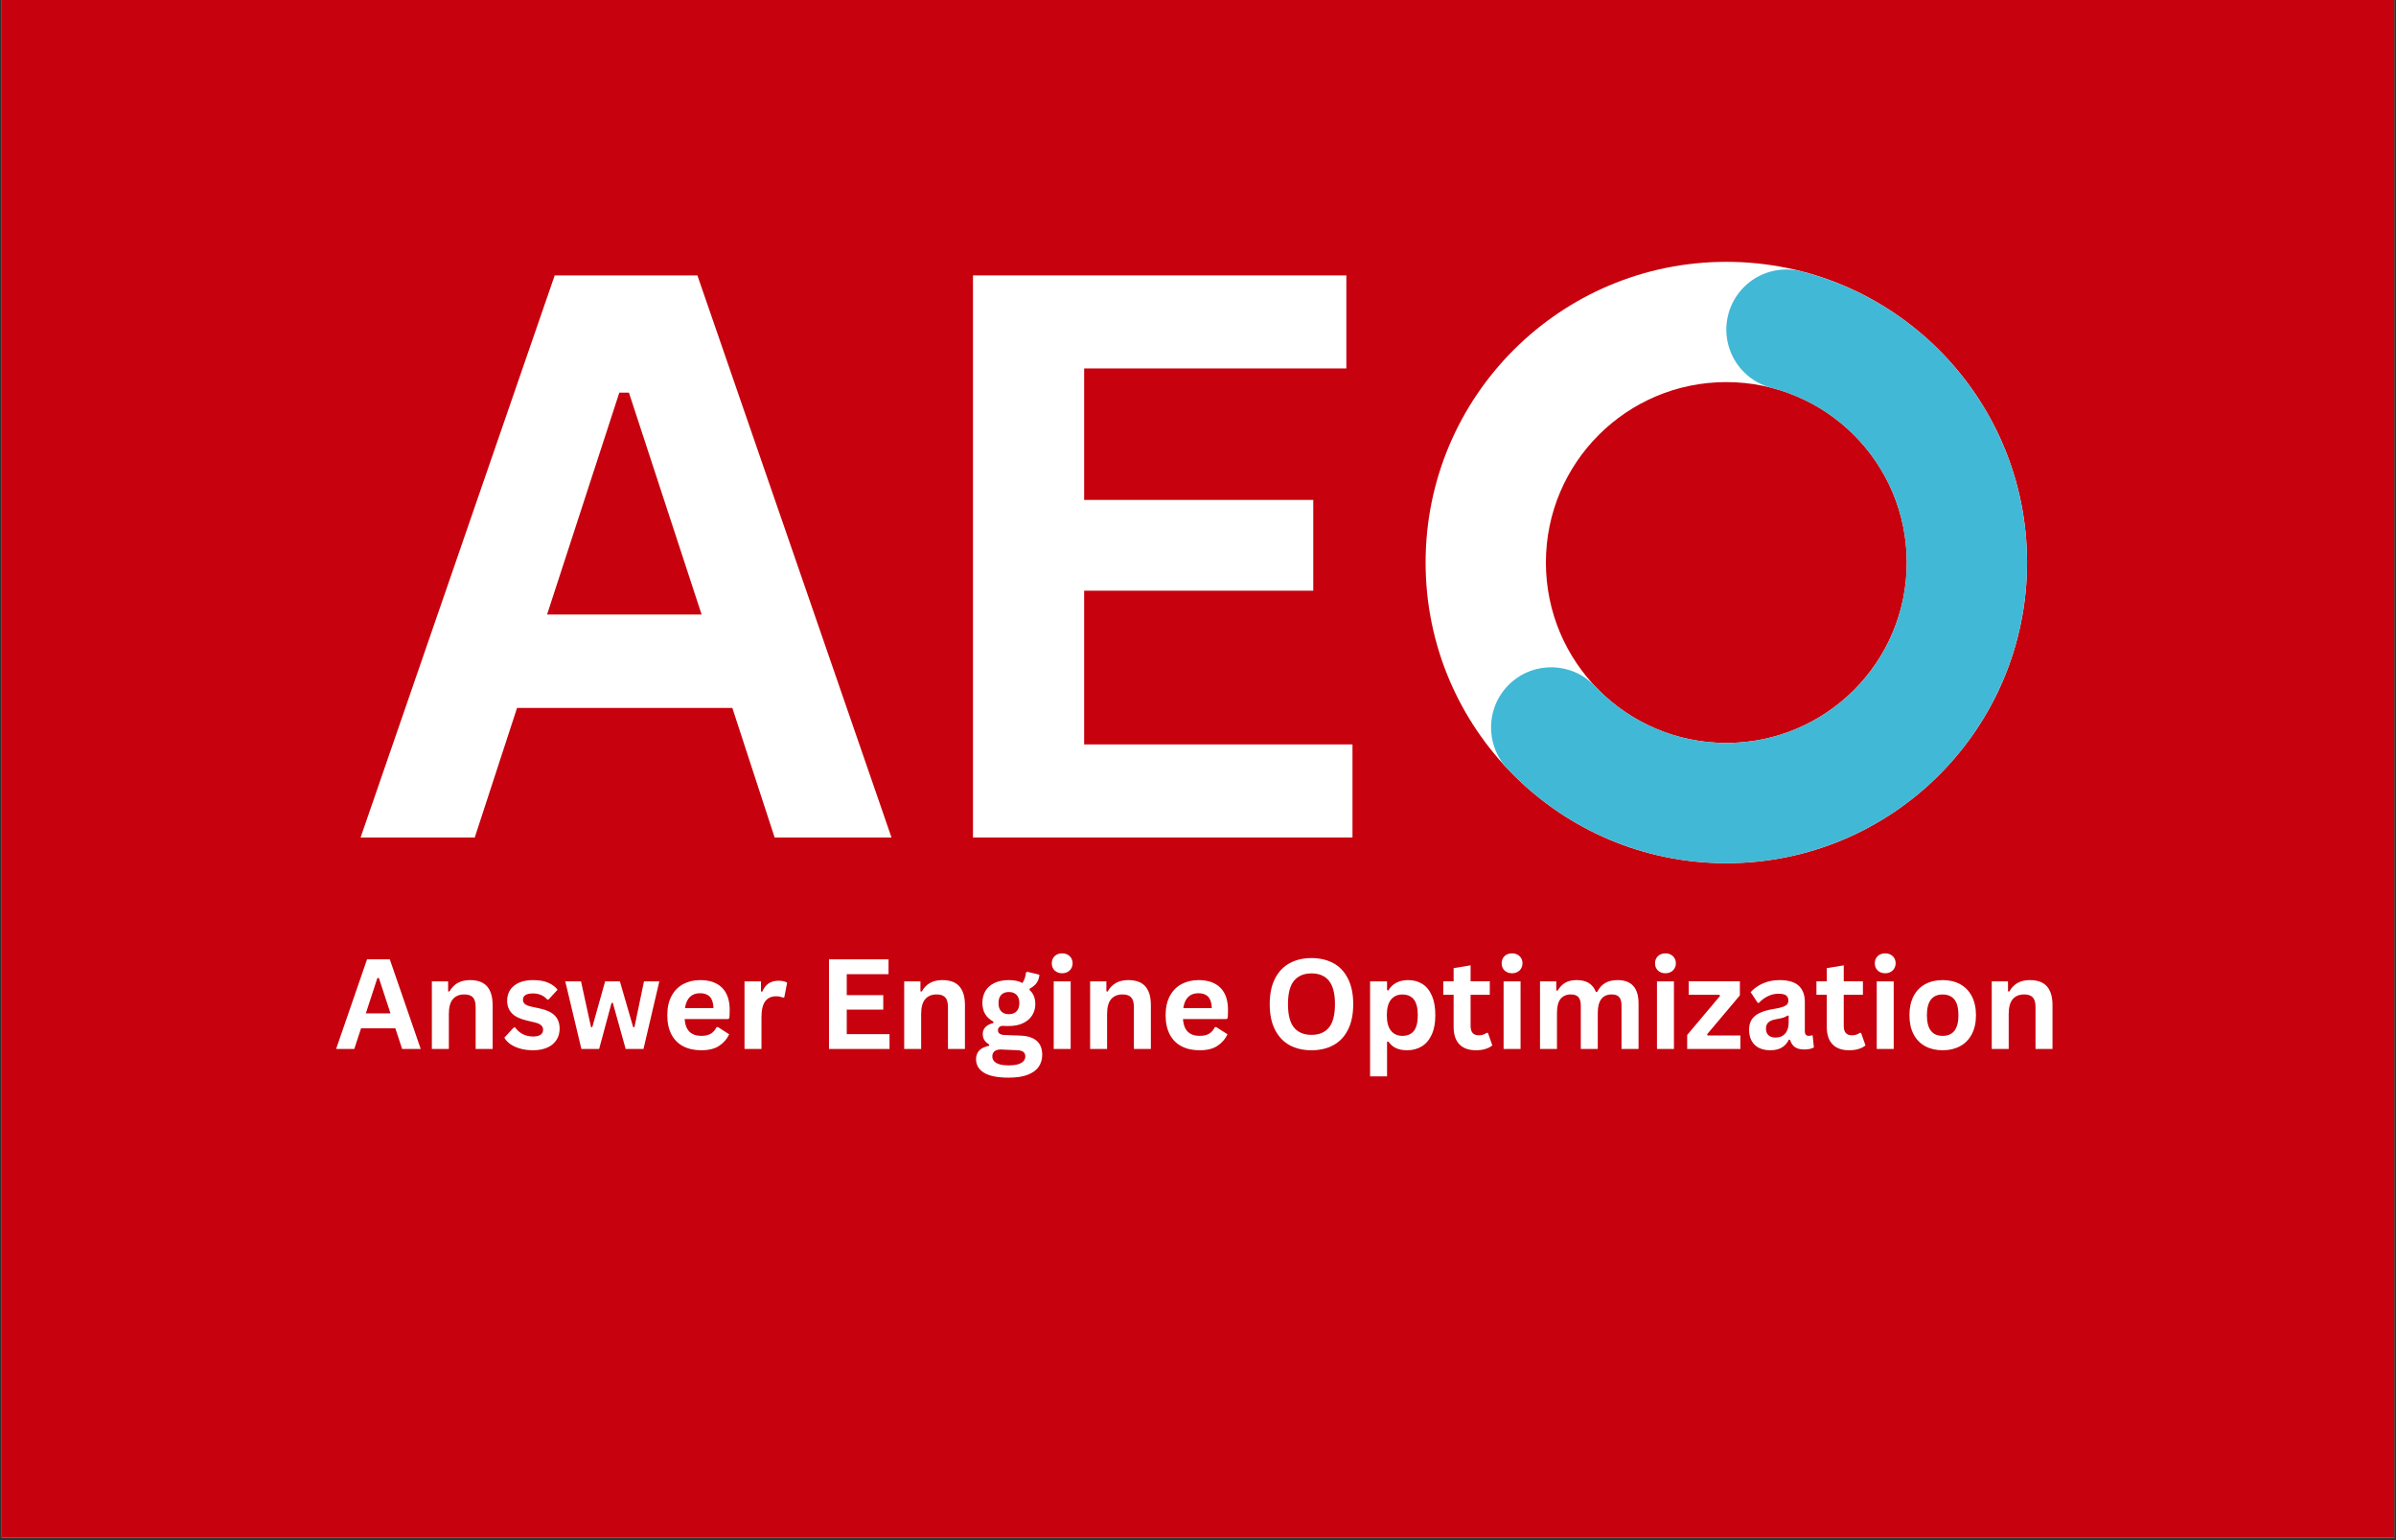 <svg xmlns="http://www.w3.org/2000/svg" xmlns:xlink="http://www.w3.org/1999/xlink" width="700" zoomAndPan="magnify" viewBox="0 0 525 337.5" height="450" preserveAspectRatio="xMidYMid meet" version="1.2"><rect x="0" y="0" width="525" height="337.5" fill="#333333" stroke="none"/><defs><clipPath id="8df0872802"><path d="M 0.387 0 L 524.609 0 L 524.609 337 L 0.387 337 Z M 0.387 0 "/></clipPath><clipPath id="75a76b606e"><path d="M 312.371 57.375 L 444.16 57.375 L 444.16 189.16 L 312.371 189.16 Z M 312.371 57.375 "/></clipPath><clipPath id="eeb07f8173"><path d="M 378.266 57.375 C 414.656 57.375 444.16 86.875 444.16 123.27 C 444.16 159.66 414.656 189.16 378.266 189.16 C 341.875 189.16 312.371 159.66 312.371 123.27 C 312.371 86.875 341.875 57.375 378.266 57.375 L 378.266 83.73 C 356.43 83.73 338.73 101.434 338.73 123.27 C 338.73 145.102 356.43 162.805 378.266 162.805 C 400.102 162.805 417.801 145.102 417.801 123.27 C 417.801 101.434 400.102 83.73 378.266 83.73 Z M 378.266 57.375 "/></clipPath><clipPath id="a09b6d041b"><path d="M 326.273 59 L 444.676 59 L 444.676 189.676 L 326.273 189.676 Z M 326.273 59 "/></clipPath><clipPath id="940a40c151"><path d="M 394.738 59.469 C 421.867 66.473 441.598 89.863 443.93 117.785 C 446.262 145.703 430.684 172.047 405.094 183.453 C 379.504 194.859 349.5 188.84 330.293 168.441 C 325.305 163.141 325.555 154.801 330.852 149.812 C 336.152 144.82 344.492 145.074 349.48 150.371 C 361.008 162.609 379.008 166.223 394.363 159.379 C 409.719 152.535 419.062 136.73 417.664 119.977 C 416.266 103.227 404.426 89.191 388.148 84.988 C 383.59 83.812 380.008 80.289 378.746 75.754 C 377.488 71.219 378.742 66.355 382.043 62.992 C 385.34 59.633 390.18 58.289 394.738 59.469 Z M 394.738 59.469 "/></clipPath></defs><g id="410b0b6763"><g clip-rule="nonzero" clip-path="url(#8df0872802)"><path style=" stroke:none;fill-rule:nonzero;fill:#ffffff;fill-opacity:1;" d="M 0.387 0 L 524.613 0 L 524.613 337 L 0.387 337 Z M 0.387 0 "/><path style=" stroke:none;fill-rule:nonzero;fill:#c7010d;fill-opacity:1;" d="M 0.387 0 L 524.613 0 L 524.613 337 L 0.387 337 Z M 0.387 0 "/></g><g clip-rule="nonzero" clip-path="url(#75a76b606e)"><g clip-rule="nonzero" clip-path="url(#eeb07f8173)"><path style=" stroke:none;fill-rule:nonzero;fill:#ffffff;fill-opacity:1;" d="M 312.371 57.375 L 444.16 57.375 L 444.16 189.16 L 312.371 189.16 Z M 312.371 57.375 "/></g></g><g clip-rule="nonzero" clip-path="url(#a09b6d041b)"><g clip-rule="nonzero" clip-path="url(#940a40c151)"><path style=" stroke:none;fill-rule:nonzero;fill:#41b8d5;fill-opacity:1;" d="M 312.371 57.375 L 444.16 57.375 L 444.16 189.16 L 312.371 189.16 Z M 312.371 57.375 "/></g></g><g style="fill:#ffffff;fill-opacity:1;"><g transform="translate(77.153, 183.52)"><path style="stroke:none" d="M 118.188 0 L 92.578 0 L 83.312 -28.391 L 36.141 -28.391 L 26.875 0 L 1.859 0 L 44.391 -123.172 L 75.656 -123.172 Z M 58.547 -97.469 L 42.719 -48.859 L 76.578 -48.859 L 60.656 -97.469 Z M 58.547 -97.469 "/></g></g><g style="fill:#ffffff;fill-opacity:1;"><g transform="translate(197.194, 183.52)"><path style="stroke:none" d="M 40.359 -54.078 L 40.359 -20.391 L 99.156 -20.391 L 99.156 0 L 16 0 L 16 -123.172 L 97.812 -123.172 L 97.812 -102.781 L 40.359 -102.781 L 40.359 -73.969 L 90.562 -73.969 L 90.562 -54.078 Z M 40.359 -54.078 "/></g></g><g style="fill:#ffffff;fill-opacity:1;"><g transform="translate(73.347, 229.869)"><path style="stroke:none" d="M 18.844 0 L 14.766 0 L 13.281 -4.531 L 5.766 -4.531 L 4.281 0 L 0.297 0 L 7.078 -19.641 L 12.062 -19.641 Z M 9.344 -15.547 L 6.812 -7.797 L 12.219 -7.797 L 9.672 -15.547 Z M 9.344 -15.547 "/></g></g><g style="fill:#ffffff;fill-opacity:1;"><g transform="translate(92.488, 229.869)"><path style="stroke:none" d="M 2.141 0 L 2.141 -14.812 L 5.703 -14.812 L 5.703 -12.641 L 5.984 -12.578 C 6.91 -14.254 8.41 -15.094 10.484 -15.094 C 12.191 -15.094 13.445 -14.629 14.25 -13.703 C 15.051 -12.773 15.453 -11.422 15.453 -9.641 L 15.453 0 L 11.734 0 L 11.734 -9.172 C 11.734 -10.16 11.535 -10.867 11.141 -11.297 C 10.742 -11.734 10.113 -11.953 9.25 -11.953 C 8.176 -11.953 7.344 -11.609 6.75 -10.922 C 6.156 -10.234 5.859 -9.148 5.859 -7.672 L 5.859 0 Z M 2.141 0 "/></g></g><g style="fill:#ffffff;fill-opacity:1;"><g transform="translate(109.842, 229.869)"><path style="stroke:none" d="M 6.938 0.281 C 5.926 0.281 5 0.16 4.156 -0.078 C 3.312 -0.316 2.594 -0.641 2 -1.047 C 1.406 -1.461 0.961 -1.941 0.672 -2.484 L 2.734 -4.719 L 3.016 -4.719 C 3.516 -4.051 4.098 -3.551 4.766 -3.219 C 5.441 -2.895 6.172 -2.734 6.953 -2.734 C 7.68 -2.734 8.227 -2.859 8.594 -3.109 C 8.969 -3.367 9.156 -3.742 9.156 -4.234 C 9.156 -4.609 9.02 -4.922 8.75 -5.172 C 8.488 -5.43 8.062 -5.633 7.469 -5.781 L 5.516 -6.25 C 4.047 -6.594 2.973 -7.125 2.297 -7.844 C 1.617 -8.57 1.281 -9.488 1.281 -10.594 C 1.281 -11.52 1.516 -12.32 1.984 -13 C 2.453 -13.688 3.113 -14.207 3.969 -14.562 C 4.82 -14.914 5.816 -15.094 6.953 -15.094 C 8.297 -15.094 9.406 -14.898 10.281 -14.516 C 11.156 -14.141 11.836 -13.629 12.328 -12.984 L 10.344 -10.828 L 10.078 -10.828 C 9.66 -11.297 9.191 -11.633 8.672 -11.844 C 8.16 -12.062 7.586 -12.172 6.953 -12.172 C 5.484 -12.172 4.75 -11.711 4.75 -10.797 C 4.75 -10.41 4.883 -10.098 5.156 -9.859 C 5.438 -9.617 5.922 -9.422 6.609 -9.266 L 8.438 -8.875 C 9.938 -8.551 11.035 -8.031 11.734 -7.312 C 12.43 -6.602 12.781 -5.648 12.781 -4.453 C 12.781 -3.504 12.547 -2.672 12.078 -1.953 C 11.609 -1.242 10.938 -0.691 10.062 -0.297 C 9.188 0.086 8.145 0.281 6.938 0.281 Z M 6.938 0.281 "/></g></g><g style="fill:#ffffff;fill-opacity:1;"><g transform="translate(123.328, 229.869)"><path style="stroke:none" d="M 7.953 0 L 4.062 0 L 0.531 -14.812 L 3.984 -14.812 L 6.172 -4.797 L 6.453 -4.797 L 9.266 -14.812 L 12.5 -14.812 L 15.406 -4.797 L 15.688 -4.797 L 17.781 -14.812 L 21.141 -14.812 L 17.672 0 L 13.766 0 L 10.953 -10.094 L 10.672 -10.094 Z M 7.953 0 "/></g></g><g style="fill:#ffffff;fill-opacity:1;"><g transform="translate(144.886, 229.869)"><path style="stroke:none" d="M 14.641 -6.562 L 5.125 -6.562 C 5.227 -5.281 5.594 -4.344 6.219 -3.75 C 6.844 -3.164 7.695 -2.875 8.781 -2.875 C 9.633 -2.875 10.328 -3.031 10.859 -3.344 C 11.391 -3.664 11.812 -4.148 12.125 -4.797 L 12.422 -4.797 L 14.891 -3.219 C 14.398 -2.176 13.664 -1.332 12.688 -0.688 C 11.719 -0.039 10.414 0.281 8.781 0.281 C 7.25 0.281 5.926 -0.008 4.812 -0.594 C 3.695 -1.176 2.836 -2.039 2.234 -3.188 C 1.629 -4.344 1.328 -5.75 1.328 -7.406 C 1.328 -9.082 1.645 -10.5 2.281 -11.656 C 2.914 -12.812 3.773 -13.672 4.859 -14.234 C 5.941 -14.805 7.16 -15.094 8.516 -15.094 C 10.609 -15.094 12.211 -14.535 13.328 -13.422 C 14.441 -12.316 15 -10.691 15 -8.547 C 15 -7.766 14.973 -7.16 14.922 -6.734 Z M 11.453 -8.969 C 11.41 -10.102 11.145 -10.926 10.656 -11.438 C 10.164 -11.957 9.453 -12.219 8.516 -12.219 C 6.641 -12.219 5.535 -11.133 5.203 -8.969 Z M 11.453 -8.969 "/></g></g><g style="fill:#ffffff;fill-opacity:1;"><g transform="translate(160.991, 229.869)"><path style="stroke:none" d="M 2.141 0 L 2.141 -14.812 L 5.75 -14.812 L 5.75 -12.609 L 6.031 -12.562 C 6.383 -13.383 6.852 -13.988 7.438 -14.375 C 8.02 -14.758 8.727 -14.953 9.562 -14.953 C 10.406 -14.953 11.047 -14.812 11.484 -14.531 L 10.859 -11.312 L 10.578 -11.266 C 10.328 -11.359 10.094 -11.426 9.875 -11.469 C 9.656 -11.52 9.383 -11.547 9.062 -11.547 C 8.02 -11.547 7.223 -11.176 6.672 -10.438 C 6.129 -9.707 5.859 -8.539 5.859 -6.938 L 5.859 0 Z M 2.141 0 "/></g></g><g style="fill:#ffffff;fill-opacity:1;"><g transform="translate(172.61, 229.869)"><path style="stroke:none" d=""/></g></g><g style="fill:#ffffff;fill-opacity:1;"><g transform="translate(179.097, 229.869)"><path style="stroke:none" d="M 6.438 -8.625 L 6.438 -3.25 L 15.812 -3.25 L 15.812 0 L 2.547 0 L 2.547 -19.641 L 15.594 -19.641 L 15.594 -16.391 L 6.438 -16.391 L 6.438 -11.797 L 14.438 -11.797 L 14.438 -8.625 Z M 6.438 -8.625 "/></g></g><g style="fill:#ffffff;fill-opacity:1;"><g transform="translate(195.981, 229.869)"><path style="stroke:none" d="M 2.141 0 L 2.141 -14.812 L 5.703 -14.812 L 5.703 -12.641 L 5.984 -12.578 C 6.91 -14.254 8.41 -15.094 10.484 -15.094 C 12.191 -15.094 13.445 -14.629 14.25 -13.703 C 15.051 -12.773 15.453 -11.422 15.453 -9.641 L 15.453 0 L 11.734 0 L 11.734 -9.172 C 11.734 -10.16 11.535 -10.867 11.141 -11.297 C 10.742 -11.734 10.113 -11.953 9.25 -11.953 C 8.176 -11.953 7.344 -11.609 6.75 -10.922 C 6.156 -10.234 5.859 -9.148 5.859 -7.672 L 5.859 0 Z M 2.141 0 "/></g></g><g style="fill:#ffffff;fill-opacity:1;"><g transform="translate(213.336, 229.869)"><path style="stroke:none" d="M 7.688 6.281 C 5.238 6.281 3.43 5.922 2.266 5.203 C 1.109 4.492 0.531 3.5 0.531 2.219 C 0.531 1.438 0.773 0.797 1.266 0.297 C 1.766 -0.191 2.477 -0.523 3.406 -0.703 L 3.406 -0.984 C 2.906 -1.285 2.547 -1.617 2.328 -1.984 C 2.109 -2.359 2 -2.797 2 -3.297 C 2 -4.484 2.773 -5.285 4.328 -5.703 L 4.328 -5.984 C 3.523 -6.43 2.922 -6.992 2.516 -7.672 C 2.117 -8.348 1.922 -9.164 1.922 -10.125 C 1.922 -11.113 2.145 -11.984 2.594 -12.734 C 3.051 -13.484 3.711 -14.062 4.578 -14.469 C 5.453 -14.883 6.5 -15.094 7.719 -15.094 C 8.957 -15.094 9.945 -14.879 10.688 -14.453 C 11.133 -15.117 11.395 -15.883 11.469 -16.75 L 11.75 -16.922 L 14.422 -16.266 C 14.348 -15.555 14.145 -14.961 13.812 -14.484 C 13.477 -14.004 12.961 -13.578 12.266 -13.203 L 12.266 -12.906 C 13.098 -12.176 13.516 -11.148 13.516 -9.828 C 13.516 -8.922 13.285 -8.102 12.828 -7.375 C 12.367 -6.645 11.703 -6.07 10.828 -5.656 C 9.961 -5.238 8.926 -5.031 7.719 -5.031 L 7.156 -5.031 C 6.801 -5.051 6.551 -5.062 6.406 -5.062 C 6.062 -5.062 5.797 -4.969 5.609 -4.781 C 5.422 -4.602 5.328 -4.367 5.328 -4.078 C 5.328 -3.766 5.453 -3.52 5.703 -3.344 C 5.953 -3.176 6.316 -3.082 6.797 -3.062 L 10.109 -2.938 C 13.391 -2.844 15.031 -1.43 15.031 1.297 C 15.031 2.254 14.785 3.102 14.297 3.844 C 13.805 4.594 13.016 5.188 11.922 5.625 C 10.836 6.062 9.426 6.281 7.688 6.281 Z M 7.719 -7.625 C 8.438 -7.625 9 -7.832 9.406 -8.25 C 9.812 -8.676 10.016 -9.281 10.016 -10.062 C 10.016 -10.844 9.812 -11.441 9.406 -11.859 C 9 -12.273 8.438 -12.484 7.719 -12.484 C 7 -12.484 6.441 -12.273 6.047 -11.859 C 5.648 -11.441 5.453 -10.844 5.453 -10.062 C 5.453 -9.27 5.648 -8.664 6.047 -8.25 C 6.441 -7.832 7 -7.625 7.719 -7.625 Z M 7.688 3.594 C 8.957 3.594 9.879 3.41 10.453 3.047 C 11.035 2.691 11.328 2.227 11.328 1.656 C 11.328 1.188 11.176 0.844 10.875 0.625 C 10.582 0.406 10.113 0.285 9.469 0.266 L 6.547 0.141 C 6.441 0.141 6.348 0.133 6.266 0.125 C 6.18 0.113 6.098 0.109 6.016 0.109 C 5.391 0.109 4.91 0.238 4.578 0.5 C 4.254 0.77 4.094 1.145 4.094 1.625 C 4.094 2.25 4.391 2.734 4.984 3.078 C 5.586 3.422 6.488 3.594 7.688 3.594 Z M 7.688 3.594 "/></g></g><g style="fill:#ffffff;fill-opacity:1;"><g transform="translate(228.742, 229.869)"><path style="stroke:none" d="M 3.984 -16.594 C 3.316 -16.594 2.77 -16.797 2.344 -17.203 C 1.926 -17.609 1.719 -18.133 1.719 -18.781 C 1.719 -19.414 1.926 -19.938 2.344 -20.344 C 2.77 -20.75 3.316 -20.953 3.984 -20.953 C 4.43 -20.953 4.828 -20.859 5.172 -20.672 C 5.523 -20.484 5.797 -20.227 5.984 -19.906 C 6.18 -19.582 6.281 -19.207 6.281 -18.781 C 6.281 -18.363 6.18 -17.988 5.984 -17.656 C 5.797 -17.32 5.523 -17.062 5.172 -16.875 C 4.828 -16.688 4.43 -16.594 3.984 -16.594 Z M 2.141 0 L 2.141 -14.812 L 5.859 -14.812 L 5.859 0 Z M 2.141 0 "/></g></g><g style="fill:#ffffff;fill-opacity:1;"><g transform="translate(236.721, 229.869)"><path style="stroke:none" d="M 2.141 0 L 2.141 -14.812 L 5.703 -14.812 L 5.703 -12.641 L 5.984 -12.578 C 6.91 -14.254 8.41 -15.094 10.484 -15.094 C 12.191 -15.094 13.445 -14.629 14.25 -13.703 C 15.051 -12.773 15.453 -11.422 15.453 -9.641 L 15.453 0 L 11.734 0 L 11.734 -9.172 C 11.734 -10.16 11.535 -10.867 11.141 -11.297 C 10.742 -11.734 10.113 -11.953 9.25 -11.953 C 8.176 -11.953 7.344 -11.609 6.75 -10.922 C 6.156 -10.234 5.859 -9.148 5.859 -7.672 L 5.859 0 Z M 2.141 0 "/></g></g><g style="fill:#ffffff;fill-opacity:1;"><g transform="translate(254.075, 229.869)"><path style="stroke:none" d="M 14.641 -6.562 L 5.125 -6.562 C 5.227 -5.281 5.594 -4.344 6.219 -3.75 C 6.844 -3.164 7.695 -2.875 8.781 -2.875 C 9.633 -2.875 10.328 -3.031 10.859 -3.344 C 11.391 -3.664 11.812 -4.148 12.125 -4.797 L 12.422 -4.797 L 14.891 -3.219 C 14.398 -2.176 13.664 -1.332 12.688 -0.688 C 11.719 -0.039 10.414 0.281 8.781 0.281 C 7.25 0.281 5.926 -0.008 4.812 -0.594 C 3.695 -1.176 2.836 -2.039 2.234 -3.188 C 1.629 -4.344 1.328 -5.75 1.328 -7.406 C 1.328 -9.082 1.645 -10.5 2.281 -11.656 C 2.914 -12.812 3.773 -13.672 4.859 -14.234 C 5.941 -14.805 7.16 -15.094 8.516 -15.094 C 10.609 -15.094 12.211 -14.535 13.328 -13.422 C 14.441 -12.316 15 -10.691 15 -8.547 C 15 -7.766 14.973 -7.16 14.922 -6.734 Z M 11.453 -8.969 C 11.41 -10.102 11.145 -10.926 10.656 -11.438 C 10.164 -11.957 9.453 -12.219 8.516 -12.219 C 6.641 -12.219 5.535 -11.133 5.203 -8.969 Z M 11.453 -8.969 "/></g></g><g style="fill:#ffffff;fill-opacity:1;"><g transform="translate(270.18, 229.869)"><path style="stroke:none" d=""/></g></g><g style="fill:#ffffff;fill-opacity:1;"><g transform="translate(276.668, 229.869)"><path style="stroke:none" d="M 10.703 0.281 C 8.898 0.281 7.312 -0.082 5.938 -0.812 C 4.57 -1.551 3.5 -2.676 2.719 -4.188 C 1.938 -5.695 1.547 -7.578 1.547 -9.828 C 1.547 -12.066 1.938 -13.941 2.719 -15.453 C 3.5 -16.961 4.57 -18.082 5.938 -18.812 C 7.312 -19.551 8.898 -19.922 10.703 -19.922 C 12.504 -19.922 14.086 -19.555 15.453 -18.828 C 16.828 -18.098 17.898 -16.973 18.672 -15.453 C 19.453 -13.941 19.844 -12.066 19.844 -9.828 C 19.844 -7.578 19.453 -5.691 18.672 -4.172 C 17.898 -2.66 16.828 -1.539 15.453 -0.812 C 14.086 -0.082 12.504 0.281 10.703 0.281 Z M 10.703 -3.094 C 12.367 -3.094 13.641 -3.625 14.516 -4.688 C 15.398 -5.758 15.844 -7.473 15.844 -9.828 C 15.844 -12.172 15.398 -13.879 14.516 -14.953 C 13.641 -16.023 12.367 -16.562 10.703 -16.562 C 9.035 -16.562 7.758 -16.023 6.875 -14.953 C 5.988 -13.879 5.547 -12.172 5.547 -9.828 C 5.547 -7.473 5.988 -5.758 6.875 -4.688 C 7.758 -3.625 9.035 -3.094 10.703 -3.094 Z M 10.703 -3.094 "/></g></g><g style="fill:#ffffff;fill-opacity:1;"><g transform="translate(298.065, 229.869)"><path style="stroke:none" d="M 2.141 6 L 2.141 -14.812 L 5.859 -14.812 L 5.859 -12.891 L 6.141 -12.828 C 6.578 -13.578 7.16 -14.141 7.891 -14.516 C 8.629 -14.898 9.492 -15.094 10.484 -15.094 C 11.672 -15.094 12.707 -14.812 13.594 -14.25 C 14.488 -13.688 15.188 -12.828 15.688 -11.672 C 16.188 -10.523 16.438 -9.102 16.438 -7.406 C 16.438 -5.707 16.172 -4.285 15.641 -3.141 C 15.117 -1.992 14.391 -1.133 13.453 -0.562 C 12.523 0 11.453 0.281 10.234 0.281 C 9.316 0.281 8.52 0.129 7.844 -0.172 C 7.176 -0.484 6.609 -0.969 6.141 -1.625 L 5.859 -1.578 L 5.859 6 Z M 9.203 -2.875 C 10.316 -2.875 11.16 -3.234 11.734 -3.953 C 12.305 -4.68 12.594 -5.832 12.594 -7.406 C 12.594 -8.969 12.305 -10.113 11.734 -10.844 C 11.16 -11.57 10.316 -11.938 9.203 -11.938 C 8.16 -11.938 7.332 -11.562 6.719 -10.812 C 6.113 -10.062 5.812 -8.926 5.812 -7.406 C 5.812 -5.883 6.113 -4.75 6.719 -4 C 7.332 -3.25 8.16 -2.875 9.203 -2.875 Z M 9.203 -2.875 "/></g></g><g style="fill:#ffffff;fill-opacity:1;"><g transform="translate(315.809, 229.869)"><path style="stroke:none" d="M 10.219 -3.531 L 11.188 -0.781 C 10.789 -0.445 10.285 -0.188 9.672 0 C 9.066 0.188 8.379 0.281 7.609 0.281 C 6.004 0.281 4.785 -0.156 3.953 -1.031 C 3.117 -1.906 2.703 -3.176 2.703 -4.844 L 2.703 -11.875 L 0.438 -11.875 L 0.438 -14.828 L 2.703 -14.828 L 2.703 -17.719 L 6.422 -18.328 L 6.422 -14.828 L 10.625 -14.828 L 10.625 -11.875 L 6.422 -11.875 L 6.422 -5.109 C 6.422 -4.367 6.57 -3.832 6.875 -3.5 C 7.176 -3.164 7.617 -3 8.203 -3 C 8.867 -3 9.445 -3.176 9.938 -3.531 Z M 10.219 -3.531 "/></g></g><g style="fill:#ffffff;fill-opacity:1;"><g transform="translate(327.32, 229.869)"><path style="stroke:none" d="M 3.984 -16.594 C 3.316 -16.594 2.77 -16.797 2.344 -17.203 C 1.926 -17.609 1.719 -18.133 1.719 -18.781 C 1.719 -19.414 1.926 -19.938 2.344 -20.344 C 2.77 -20.75 3.316 -20.953 3.984 -20.953 C 4.43 -20.953 4.828 -20.859 5.172 -20.672 C 5.523 -20.484 5.797 -20.227 5.984 -19.906 C 6.18 -19.582 6.281 -19.207 6.281 -18.781 C 6.281 -18.363 6.18 -17.988 5.984 -17.656 C 5.797 -17.32 5.523 -17.062 5.172 -16.875 C 4.828 -16.688 4.43 -16.594 3.984 -16.594 Z M 2.141 0 L 2.141 -14.812 L 5.859 -14.812 L 5.859 0 Z M 2.141 0 "/></g></g><g style="fill:#ffffff;fill-opacity:1;"><g transform="translate(335.299, 229.869)"><path style="stroke:none" d="M 2.141 0 L 2.141 -14.812 L 5.703 -14.812 L 5.703 -12.828 L 5.984 -12.781 C 6.473 -13.57 7.039 -14.156 7.688 -14.531 C 8.344 -14.906 9.176 -15.094 10.188 -15.094 C 11.301 -15.094 12.195 -14.867 12.875 -14.422 C 13.562 -13.984 14.062 -13.344 14.375 -12.5 L 14.656 -12.5 C 15.113 -13.383 15.703 -14.035 16.422 -14.453 C 17.141 -14.879 18.039 -15.094 19.125 -15.094 C 22.195 -15.094 23.734 -13.383 23.734 -9.969 L 23.734 0 L 20 0 L 20 -9.5 C 20 -10.363 19.828 -10.988 19.484 -11.375 C 19.148 -11.758 18.609 -11.953 17.859 -11.953 C 15.816 -11.953 14.797 -10.586 14.797 -7.859 L 14.797 0 L 11.078 0 L 11.078 -9.5 C 11.078 -10.363 10.898 -10.988 10.547 -11.375 C 10.203 -11.758 9.656 -11.953 8.906 -11.953 C 7.945 -11.953 7.195 -11.629 6.656 -10.984 C 6.125 -10.348 5.859 -9.332 5.859 -7.938 L 5.859 0 Z M 2.141 0 "/></g></g><g style="fill:#ffffff;fill-opacity:1;"><g transform="translate(360.927, 229.869)"><path style="stroke:none" d="M 3.984 -16.594 C 3.316 -16.594 2.77 -16.797 2.344 -17.203 C 1.926 -17.609 1.719 -18.133 1.719 -18.781 C 1.719 -19.414 1.926 -19.938 2.344 -20.344 C 2.77 -20.75 3.316 -20.953 3.984 -20.953 C 4.43 -20.953 4.828 -20.859 5.172 -20.672 C 5.523 -20.484 5.797 -20.227 5.984 -19.906 C 6.18 -19.582 6.281 -19.207 6.281 -18.781 C 6.281 -18.363 6.18 -17.988 5.984 -17.656 C 5.797 -17.32 5.523 -17.062 5.172 -16.875 C 4.828 -16.688 4.43 -16.594 3.984 -16.594 Z M 2.141 0 L 2.141 -14.812 L 5.859 -14.812 L 5.859 0 Z M 2.141 0 "/></g></g><g style="fill:#ffffff;fill-opacity:1;"><g transform="translate(368.906, 229.869)"><path style="stroke:none" d="M 12.438 0 L 0.781 0 L 0.781 -3.078 L 7.953 -11.594 L 7.875 -11.875 L 1.109 -11.875 L 1.109 -14.828 L 12.328 -14.828 L 12.328 -11.75 L 5.156 -3.234 L 5.25 -2.953 L 12.438 -2.953 Z M 12.438 0 "/></g></g><g style="fill:#ffffff;fill-opacity:1;"><g transform="translate(382.123, 229.869)"><path style="stroke:none" d="M 5.781 0.281 C 4.832 0.281 4.004 0.109 3.297 -0.234 C 2.598 -0.586 2.062 -1.102 1.688 -1.781 C 1.312 -2.457 1.125 -3.27 1.125 -4.219 C 1.125 -5.094 1.312 -5.828 1.688 -6.422 C 2.062 -7.023 2.645 -7.516 3.438 -7.891 C 4.227 -8.273 5.258 -8.566 6.531 -8.766 C 7.414 -8.91 8.086 -9.066 8.547 -9.234 C 9.016 -9.41 9.328 -9.602 9.484 -9.812 C 9.648 -10.031 9.734 -10.305 9.734 -10.641 C 9.734 -11.117 9.566 -11.484 9.234 -11.734 C 8.898 -11.984 8.348 -12.109 7.578 -12.109 C 6.754 -12.109 5.969 -11.922 5.219 -11.547 C 4.477 -11.18 3.836 -10.703 3.297 -10.109 L 3.016 -10.109 L 1.469 -12.453 C 2.219 -13.285 3.133 -13.93 4.219 -14.391 C 5.301 -14.859 6.484 -15.094 7.766 -15.094 C 9.723 -15.094 11.141 -14.676 12.016 -13.844 C 12.898 -13.02 13.344 -11.844 13.344 -10.312 L 13.344 -3.875 C 13.344 -3.207 13.633 -2.875 14.219 -2.875 C 14.438 -2.875 14.656 -2.914 14.875 -3 L 15.062 -2.938 L 15.328 -0.344 C 15.117 -0.207 14.832 -0.098 14.469 -0.016 C 14.102 0.066 13.703 0.109 13.266 0.109 C 12.379 0.109 11.688 -0.055 11.188 -0.391 C 10.688 -0.734 10.328 -1.27 10.109 -2 L 9.828 -2.031 C 9.109 -0.488 7.758 0.281 5.781 0.281 Z M 6.953 -2.5 C 7.816 -2.5 8.504 -2.785 9.016 -3.359 C 9.535 -3.941 9.797 -4.75 9.797 -5.781 L 9.797 -7.281 L 9.547 -7.328 C 9.316 -7.148 9.02 -7 8.656 -6.875 C 8.289 -6.758 7.77 -6.645 7.094 -6.531 C 6.289 -6.395 5.711 -6.16 5.359 -5.828 C 5.004 -5.504 4.828 -5.047 4.828 -4.453 C 4.828 -3.816 5.016 -3.332 5.391 -3 C 5.766 -2.664 6.285 -2.5 6.953 -2.5 Z M 6.953 -2.5 "/></g></g><g style="fill:#ffffff;fill-opacity:1;"><g transform="translate(397.57, 229.869)"><path style="stroke:none" d="M 10.219 -3.531 L 11.188 -0.781 C 10.789 -0.445 10.285 -0.188 9.672 0 C 9.066 0.188 8.379 0.281 7.609 0.281 C 6.004 0.281 4.785 -0.156 3.953 -1.031 C 3.117 -1.906 2.703 -3.176 2.703 -4.844 L 2.703 -11.875 L 0.438 -11.875 L 0.438 -14.828 L 2.703 -14.828 L 2.703 -17.719 L 6.422 -18.328 L 6.422 -14.828 L 10.625 -14.828 L 10.625 -11.875 L 6.422 -11.875 L 6.422 -5.109 C 6.422 -4.367 6.57 -3.832 6.875 -3.5 C 7.176 -3.164 7.617 -3 8.203 -3 C 8.867 -3 9.445 -3.176 9.938 -3.531 Z M 10.219 -3.531 "/></g></g><g style="fill:#ffffff;fill-opacity:1;"><g transform="translate(409.081, 229.869)"><path style="stroke:none" d="M 3.984 -16.594 C 3.316 -16.594 2.77 -16.797 2.344 -17.203 C 1.926 -17.609 1.719 -18.133 1.719 -18.781 C 1.719 -19.414 1.926 -19.938 2.344 -20.344 C 2.77 -20.75 3.316 -20.953 3.984 -20.953 C 4.43 -20.953 4.828 -20.859 5.172 -20.672 C 5.523 -20.484 5.797 -20.227 5.984 -19.906 C 6.18 -19.582 6.281 -19.207 6.281 -18.781 C 6.281 -18.363 6.18 -17.988 5.984 -17.656 C 5.797 -17.32 5.523 -17.062 5.172 -16.875 C 4.828 -16.688 4.43 -16.594 3.984 -16.594 Z M 2.141 0 L 2.141 -14.812 L 5.859 -14.812 L 5.859 0 Z M 2.141 0 "/></g></g><g style="fill:#ffffff;fill-opacity:1;"><g transform="translate(417.059, 229.869)"><path style="stroke:none" d="M 8.609 0.281 C 7.16 0.281 5.883 -0.016 4.781 -0.609 C 3.688 -1.203 2.836 -2.07 2.234 -3.219 C 1.629 -4.375 1.328 -5.77 1.328 -7.406 C 1.328 -9.031 1.629 -10.422 2.234 -11.578 C 2.836 -12.734 3.688 -13.609 4.781 -14.203 C 5.883 -14.797 7.16 -15.094 8.609 -15.094 C 10.055 -15.094 11.328 -14.797 12.422 -14.203 C 13.523 -13.609 14.379 -12.734 14.984 -11.578 C 15.598 -10.422 15.906 -9.031 15.906 -7.406 C 15.906 -5.77 15.598 -4.375 14.984 -3.219 C 14.379 -2.07 13.523 -1.203 12.422 -0.609 C 11.328 -0.016 10.055 0.281 8.609 0.281 Z M 8.609 -2.875 C 10.91 -2.875 12.062 -4.383 12.062 -7.406 C 12.062 -8.969 11.766 -10.113 11.172 -10.844 C 10.586 -11.57 9.734 -11.938 8.609 -11.938 C 6.305 -11.938 5.156 -10.426 5.156 -7.406 C 5.156 -4.383 6.305 -2.875 8.609 -2.875 Z M 8.609 -2.875 "/></g></g><g style="fill:#ffffff;fill-opacity:1;"><g transform="translate(434.279, 229.869)"><path style="stroke:none" d="M 2.141 0 L 2.141 -14.812 L 5.703 -14.812 L 5.703 -12.641 L 5.984 -12.578 C 6.91 -14.254 8.41 -15.094 10.484 -15.094 C 12.191 -15.094 13.445 -14.629 14.25 -13.703 C 15.051 -12.773 15.453 -11.422 15.453 -9.641 L 15.453 0 L 11.734 0 L 11.734 -9.172 C 11.734 -10.16 11.535 -10.867 11.141 -11.297 C 10.742 -11.734 10.113 -11.953 9.25 -11.953 C 8.176 -11.953 7.344 -11.609 6.75 -10.922 C 6.156 -10.234 5.859 -9.148 5.859 -7.672 L 5.859 0 Z M 2.141 0 "/></g></g></g></svg>